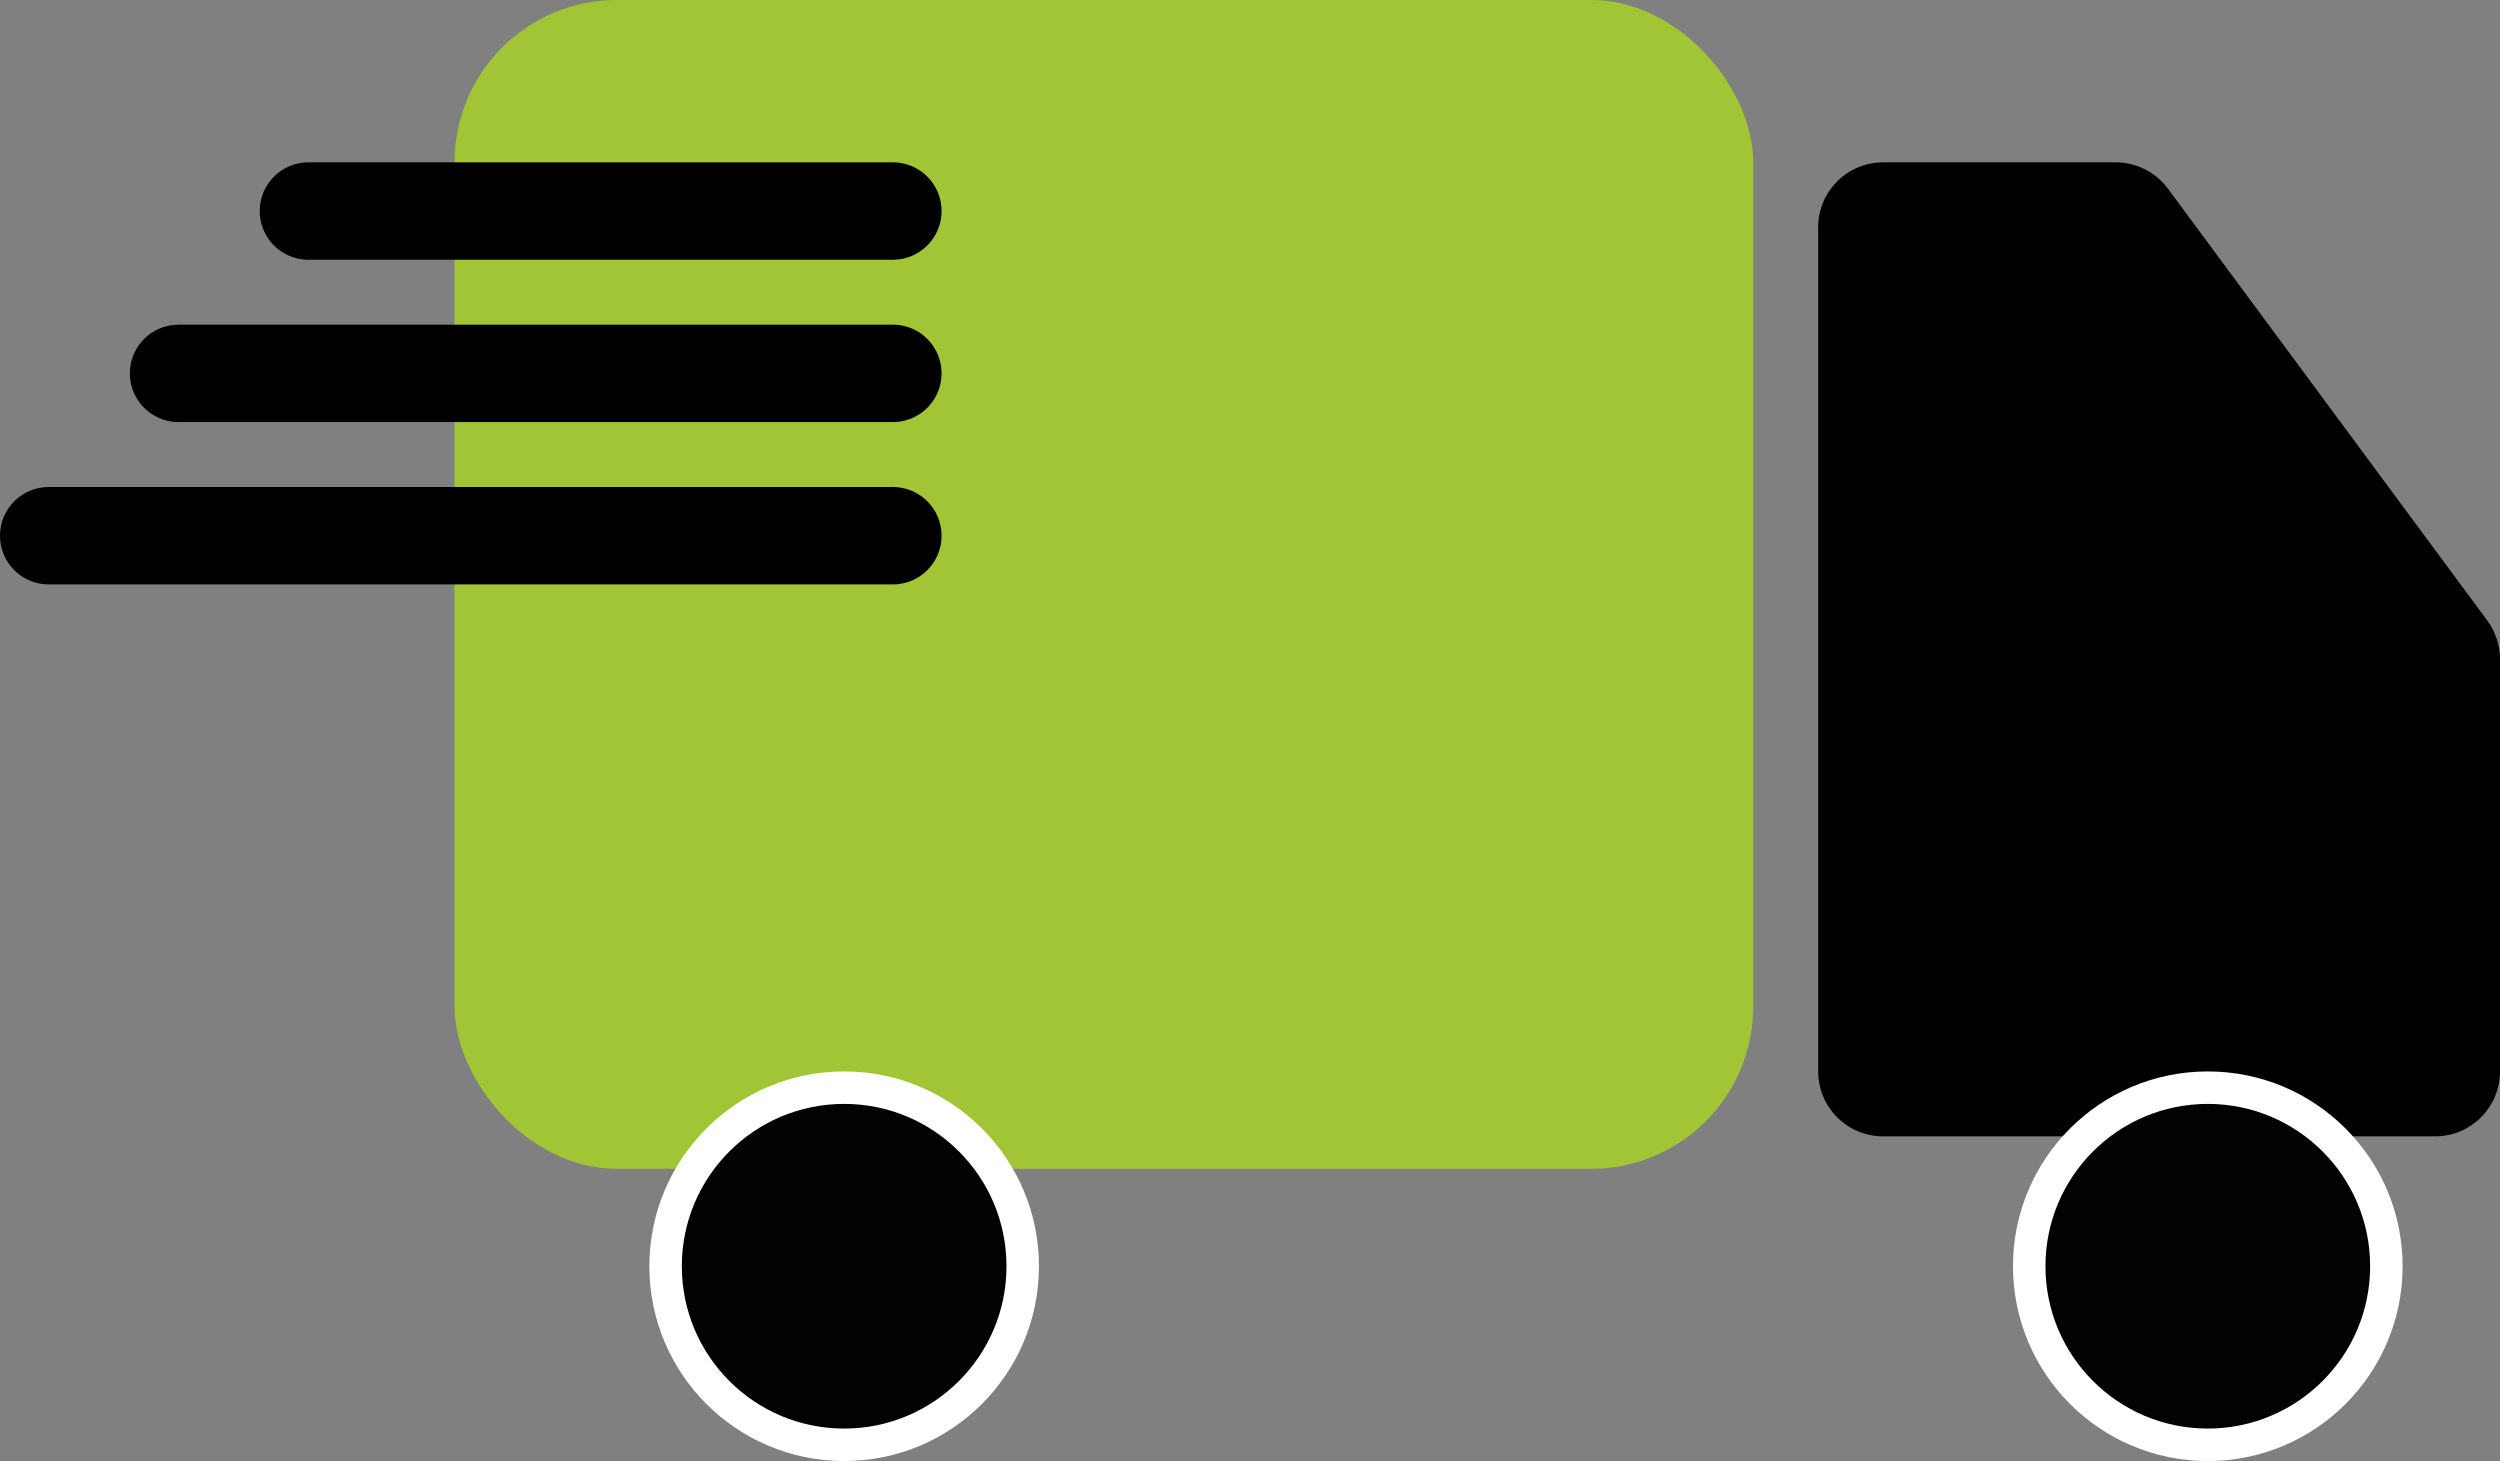 <?xml version="1.0" encoding="UTF-8"?> <svg xmlns="http://www.w3.org/2000/svg" width="77" height="45" viewBox="0 0 77 45" fill="none"><rect x="0" y="0" width="77" height="45" fill="#808080" stroke="none"/> <rect x="14" width="40" height="36" rx="5" fill="#A2C535"></rect> <path d="M56 7C56 5.895 56.895 5 58 5H65.163C65.798 5 66.394 5.301 66.772 5.811L76.608 19.113C76.863 19.457 77 19.874 77 20.302V33C77 34.105 76.105 35 75 35H58C56.895 35 56 34.105 56 33V7Z" fill="black"></path> <circle cx="26" cy="39" r="5.5" fill="#020202" stroke="white"></circle> <circle cx="68" cy="39" r="5.5" fill="#020202" stroke="white"></circle> <line x1="9.5" y1="6.5" x2="27.5" y2="6.5" stroke="black" stroke-width="3" stroke-linecap="round"></line> <line x1="5.5" y1="11.5" x2="27.5" y2="11.5" stroke="black" stroke-width="3" stroke-linecap="round"></line> <line x1="1.5" y1="16.5" x2="27.5" y2="16.5" stroke="black" stroke-width="3" stroke-linecap="round"></line> </svg> 